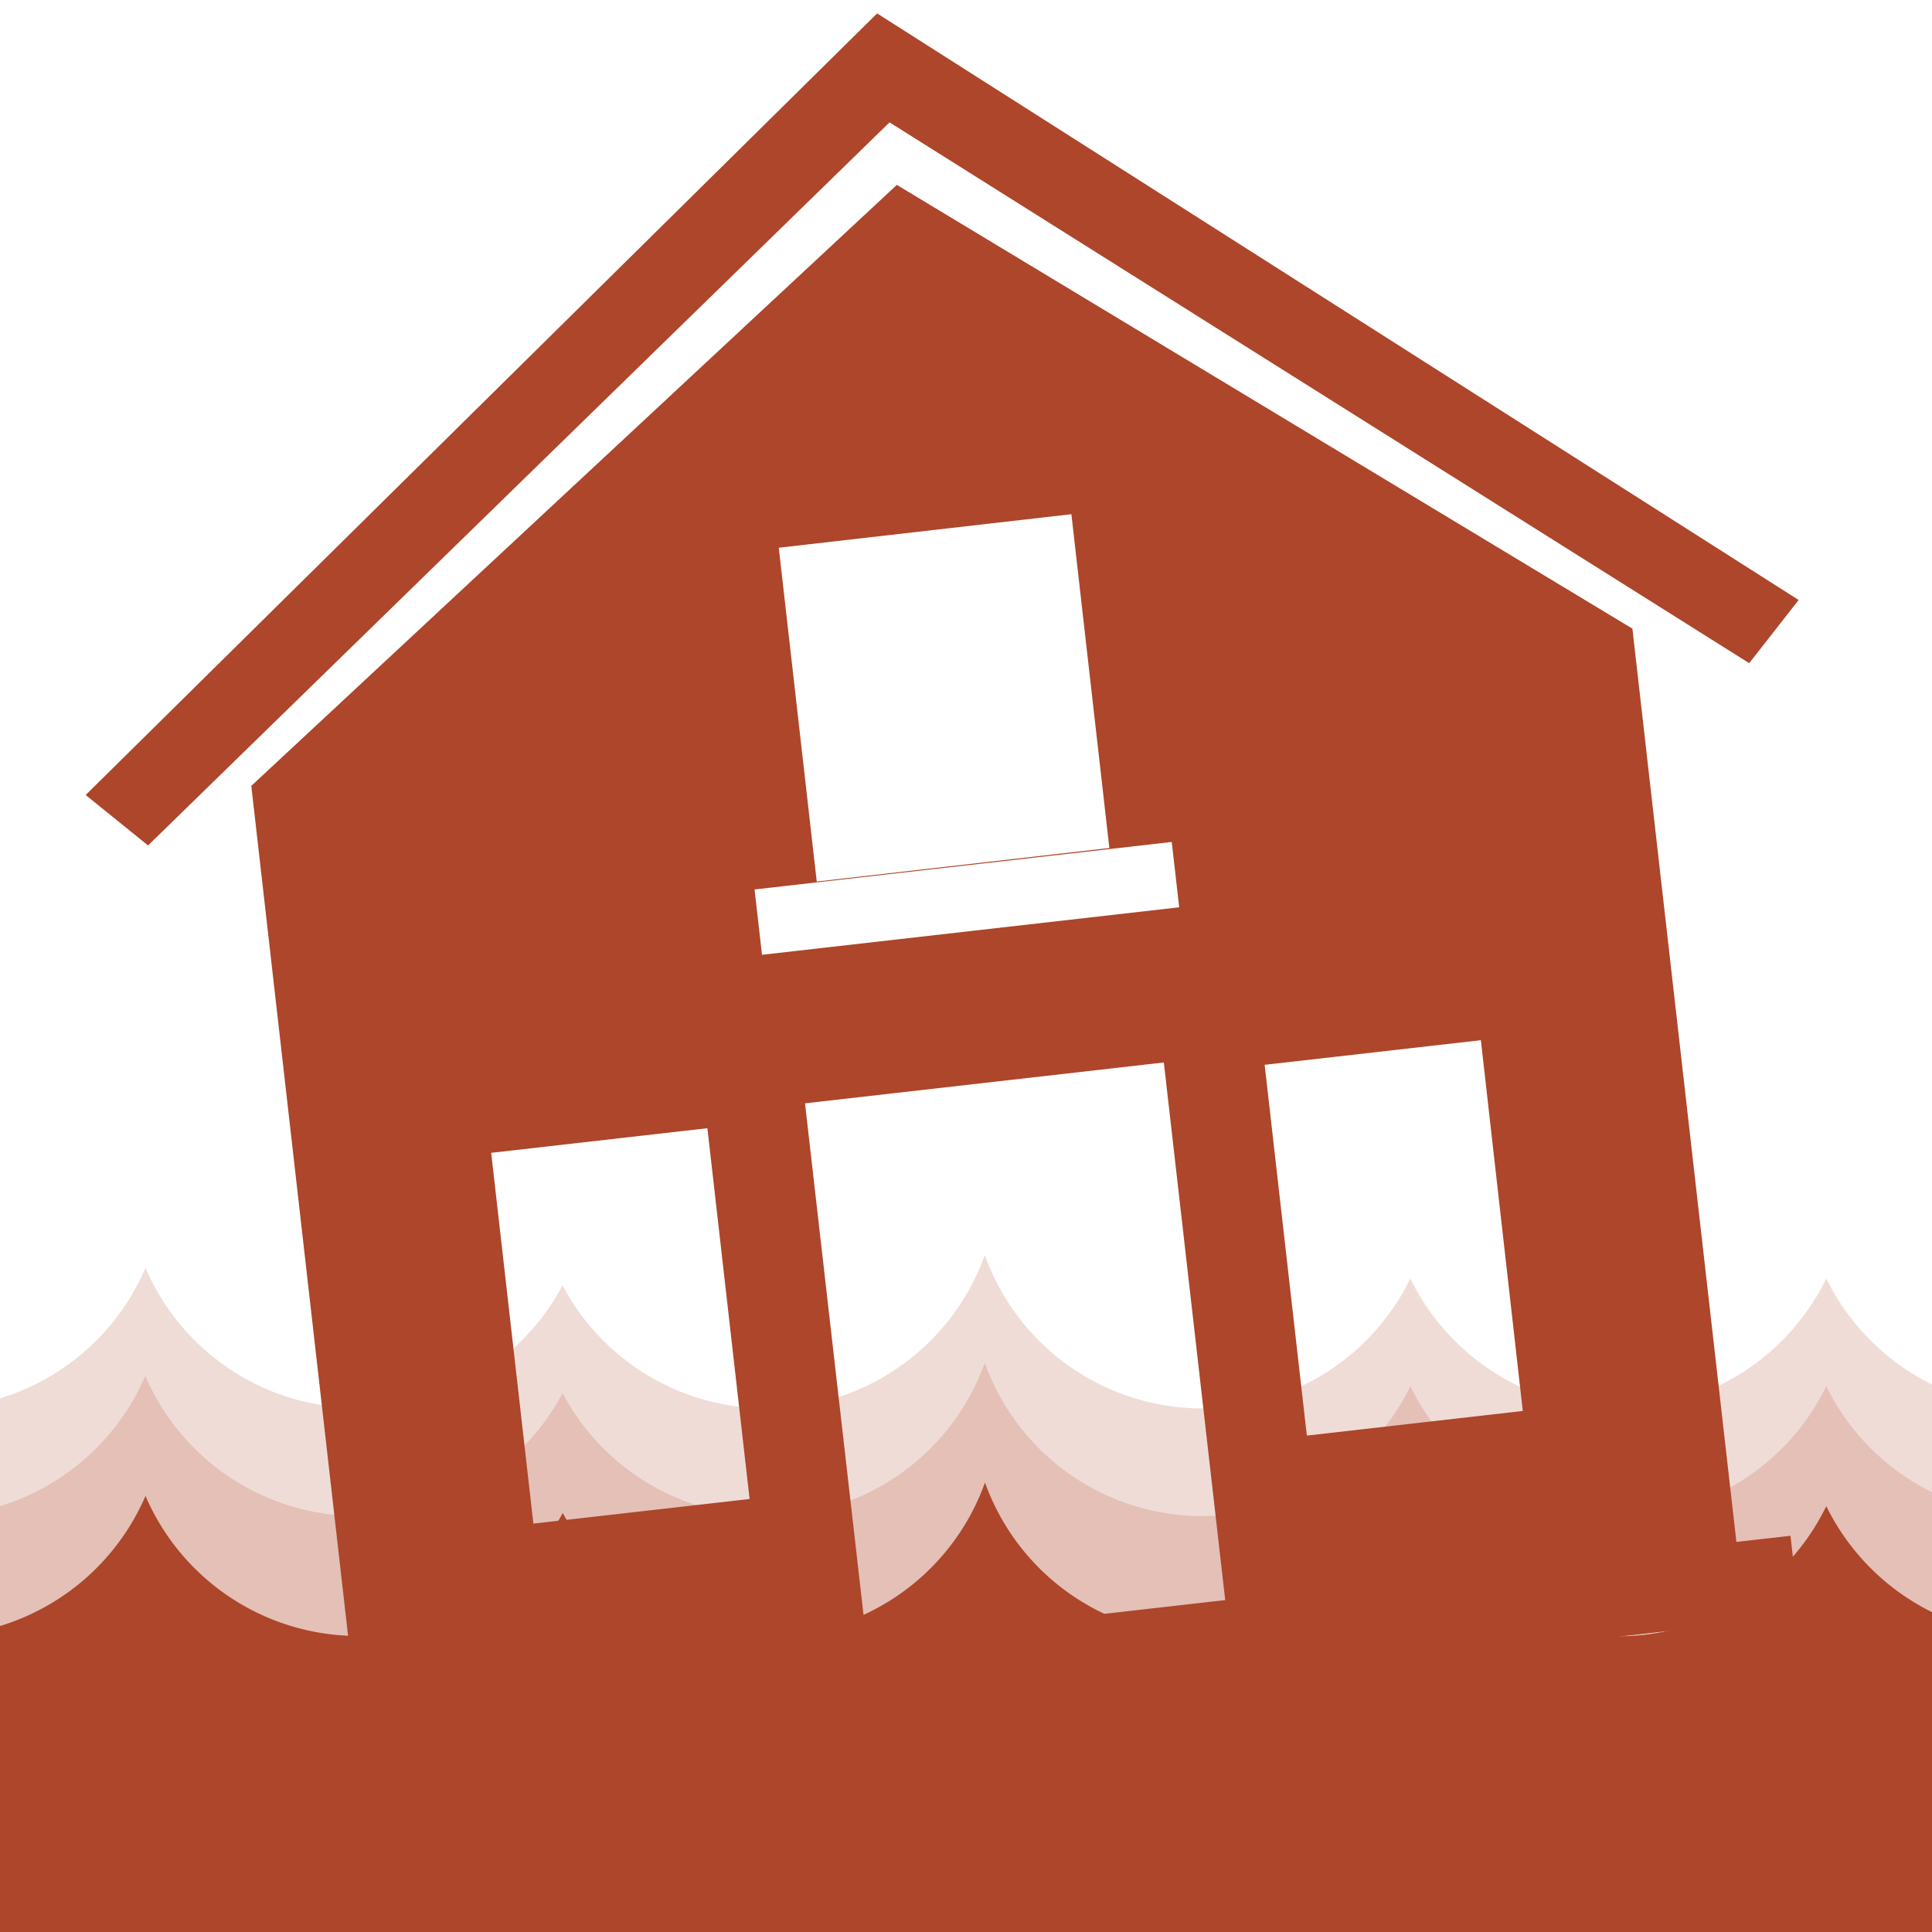 <svg id="Layer_1" data-name="Layer 1" xmlns="http://www.w3.org/2000/svg" viewBox="0 0 288 288"><defs><style>.cls-1{fill:#ad462a;}.cls-2{opacity:0.19;}</style></defs><title>House Calamite</title><polygon class="cls-1" points="130.75 2 12.77 118.51 22.07 126.03 132.6 18.24 260.75 98.86 268.12 89.44 130.75 2"/><path class="cls-1" d="M133.69,27.56,37.46,117.15,54.32,265.21,260.2,241.78,243.34,93.71Zm-17.6,54.09,43.62-5,5.66,49.76-43.62,5Zm-4.35,141.8-32.23,3.67-6.29-55.27,32.23-3.67Zm71.73,22.33L130,251.87l-10-87.4,53.49-6.09Zm-7.69-110.53-62.19,7.08-1.11-9.74,62.19-7.08ZM227,210.33,194.81,214l-6.29-55.27,32.23-3.67Z"/><rect class="cls-1" x="43.95" y="241.56" width="224.37" height="12.02" transform="translate(-27 19.25) rotate(-6.49)"/><g class="cls-2"><path class="cls-1" d="M272.24,190.58a34.47,34.47,0,0,1-62,0,34.47,34.47,0,0,1-63.44-3.49,34.49,34.49,0,0,1-62.94,4.53A34.52,34.52,0,0,1,21.69,189,34.62,34.62,0,0,1,0,208.46v50.28H288V206.38A34.71,34.71,0,0,1,272.24,190.58Z"/></g><g class="cls-2"><path class="cls-1" d="M272.24,206.64a34.47,34.47,0,0,1-62,0,34.47,34.47,0,0,1-63.44-3.49,34.49,34.49,0,0,1-62.94,4.53,34.52,34.52,0,0,1-62.2-2.58A34.62,34.62,0,0,1,0,224.52v31H288V222.45A34.71,34.71,0,0,1,272.24,206.64Z"/></g><path class="cls-1" d="M272.24,224.52a34.47,34.47,0,0,1-62,0A34.47,34.47,0,0,1,146.83,221a34.49,34.49,0,0,1-62.94,4.53A34.52,34.52,0,0,1,21.69,223,34.62,34.62,0,0,1,0,242.39v45.67H288V240.32A34.71,34.71,0,0,1,272.24,224.52Z"/></svg>